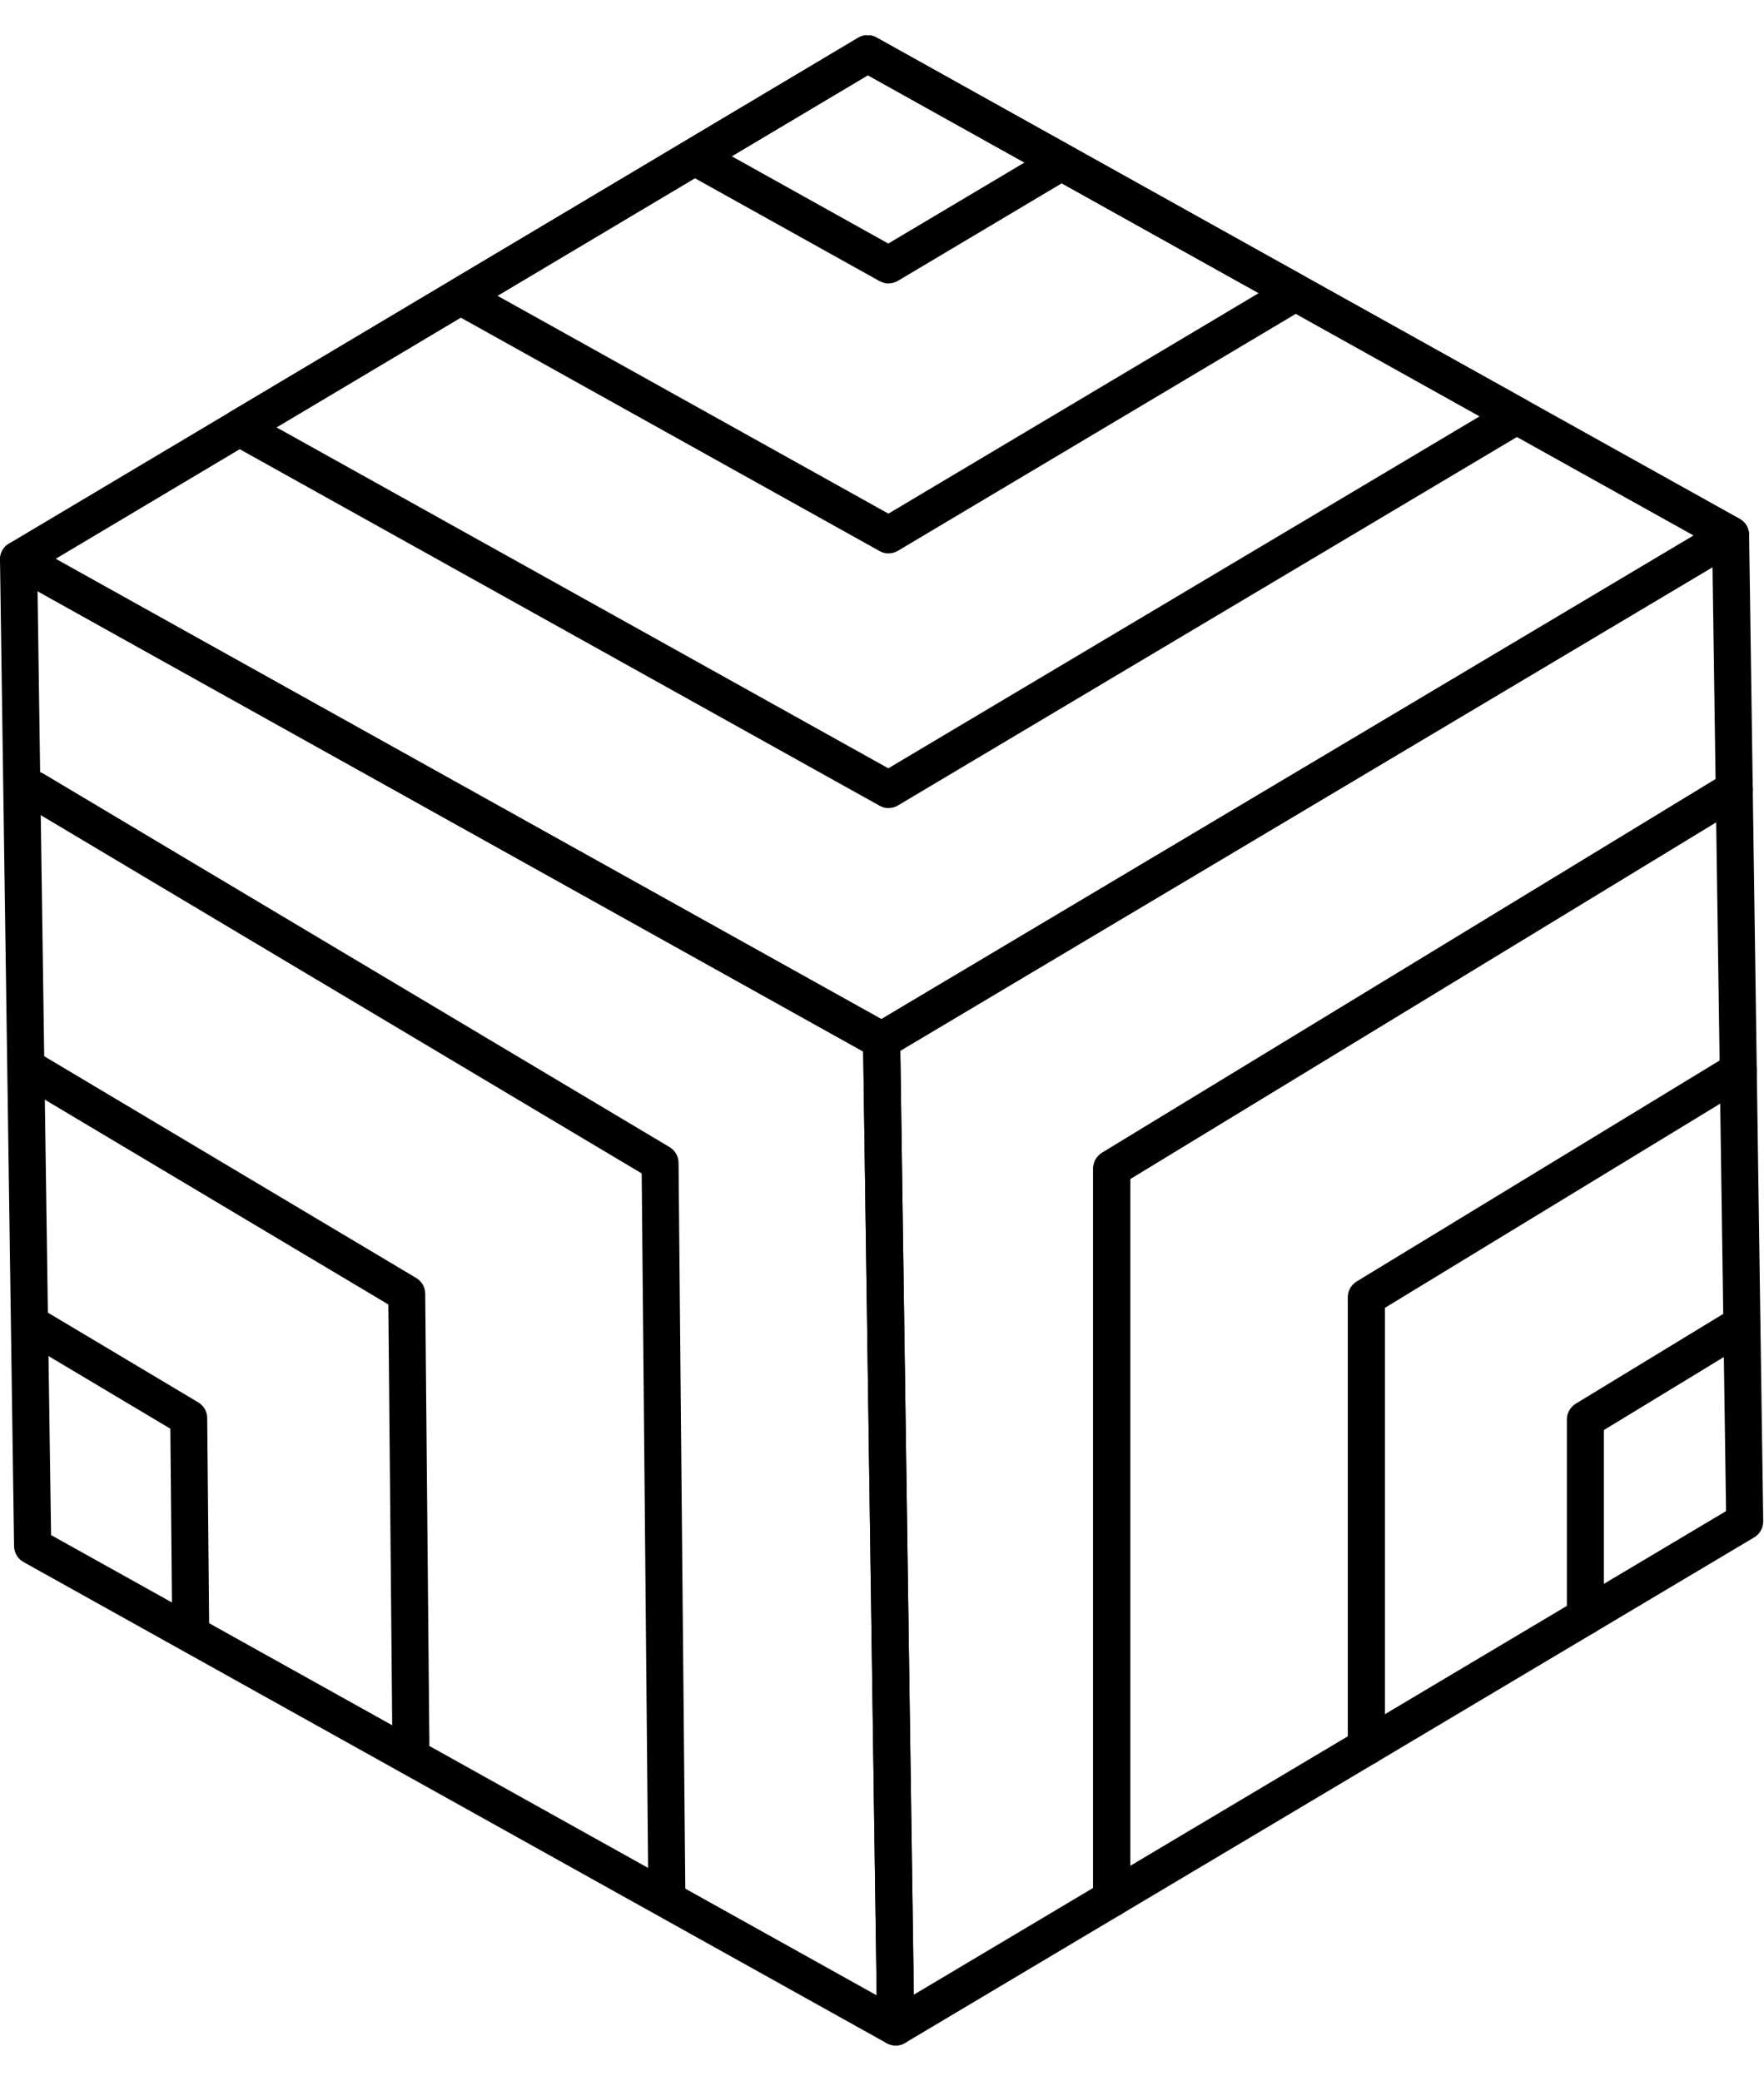 <svg xmlns="http://www.w3.org/2000/svg" width="39" height="46" viewBox="0 0 39 46" fill="none">
  <path d="M19.649 17.865C19.578 17.865 19.511 17.847 19.45 17.814L5.095 9.816C4.967 9.746 4.887 9.612 4.884 9.466C4.884 9.32 4.957 9.183 5.083 9.11L18.971 0.838C19.096 0.762 19.252 0.762 19.38 0.832L33.732 8.832C33.861 8.902 33.94 9.036 33.943 9.183C33.943 9.329 33.87 9.466 33.742 9.539L19.856 17.804C19.792 17.844 19.719 17.862 19.646 17.862L19.649 17.865ZM6.114 9.448L19.64 16.985L32.713 9.204L19.188 1.661L6.114 9.448Z" fill="black"/>
  <path d="M19.648 12.235C19.578 12.235 19.511 12.217 19.45 12.184L9.981 6.907C9.853 6.837 9.774 6.703 9.771 6.557C9.771 6.41 9.844 6.273 9.972 6.2L18.971 0.838C19.096 0.762 19.252 0.762 19.38 0.832L28.845 6.109C28.974 6.179 29.053 6.313 29.056 6.459C29.056 6.605 28.983 6.742 28.855 6.815L19.856 12.174C19.792 12.214 19.719 12.232 19.645 12.232L19.648 12.235ZM10.998 6.538L19.642 11.355L27.829 6.48L19.188 1.661L10.998 6.535V6.538Z" fill="black"/>
  <path d="M19.648 6.267C19.578 6.267 19.511 6.249 19.447 6.215L15.155 3.824C15.027 3.754 14.947 3.62 14.944 3.473C14.944 3.327 15.018 3.19 15.146 3.117L18.97 0.838C19.096 0.762 19.251 0.762 19.379 0.832L23.671 3.224C23.799 3.294 23.879 3.428 23.882 3.574C23.882 3.72 23.808 3.857 23.68 3.93L19.856 6.206C19.791 6.246 19.718 6.264 19.645 6.264L19.648 6.267ZM16.174 3.452L19.639 5.384L22.652 3.592L19.187 1.661L16.174 3.452Z" fill="black"/>
  <path d="M19.493 23.413C19.422 23.413 19.355 23.395 19.291 23.361L0.211 12.723C0.082 12.653 0.003 12.519 0 12.372C0 12.226 0.073 12.089 0.201 12.016L18.971 0.838C19.096 0.762 19.252 0.762 19.38 0.832L38.46 11.467C38.589 11.538 38.668 11.672 38.671 11.818C38.671 11.964 38.598 12.101 38.469 12.174L19.7 23.349C19.636 23.389 19.563 23.407 19.49 23.407L19.493 23.413ZM1.23 12.354L19.487 22.529L37.444 11.839L19.187 1.661L1.23 12.354Z" fill="black"/>
  <path d="M19.804 45.22C19.734 45.22 19.667 45.202 19.602 45.168L0.522 34.533C0.394 34.463 0.314 34.329 0.311 34.182L0 12.372C0 12.226 0.073 12.089 0.201 12.016C0.327 11.943 0.482 11.94 0.61 12.01L19.691 22.645C19.819 22.715 19.899 22.849 19.902 22.995L20.213 44.806C20.213 44.952 20.14 45.089 20.012 45.162C19.948 45.202 19.874 45.22 19.801 45.22H19.804ZM1.129 33.936L19.383 44.111L19.084 23.245L0.83 13.07L1.129 33.936Z" fill="black"/>
  <path d="M19.804 45.22C19.734 45.22 19.667 45.202 19.603 45.168C19.475 45.098 19.395 44.964 19.392 44.818L19.081 23.008C19.081 22.862 19.154 22.724 19.282 22.651L38.052 11.477C38.177 11.404 38.333 11.401 38.461 11.471C38.589 11.541 38.668 11.675 38.671 11.821L38.983 33.631C38.983 33.777 38.909 33.914 38.781 33.988L20.012 45.162C19.948 45.202 19.875 45.22 19.801 45.22H19.804ZM19.905 23.23L20.204 44.096L38.161 33.406L37.862 12.54L19.905 23.23Z" fill="black"/>
  <path d="M24.578 42.378C24.352 42.378 24.169 42.195 24.169 41.969V25.835C24.169 25.692 24.242 25.561 24.364 25.485L38.128 17.104C38.32 16.985 38.573 17.046 38.693 17.241C38.812 17.433 38.751 17.686 38.555 17.804L24.987 26.064V41.966C24.987 42.192 24.804 42.375 24.578 42.375V42.378Z" fill="black"/>
  <path d="M24.578 42.378C24.352 42.378 24.169 42.195 24.169 41.969V25.835C24.169 25.692 24.242 25.561 24.364 25.485L38.128 17.104C38.32 16.985 38.573 17.046 38.693 17.241C38.812 17.433 38.751 17.686 38.555 17.804L24.987 26.064V41.966C24.987 42.192 24.804 42.375 24.578 42.375V42.378Z" fill="black"/>
  <path d="M30.207 39.026C29.981 39.026 29.798 38.843 29.798 38.618V28.68C29.798 28.537 29.871 28.406 29.993 28.33L38.216 23.324C38.409 23.206 38.662 23.267 38.781 23.461C38.9 23.653 38.839 23.906 38.644 24.025L30.619 28.912V38.618C30.619 38.843 30.436 39.026 30.21 39.026H30.207Z" fill="black"/>
  <path d="M35.051 36.141C34.825 36.141 34.642 35.958 34.642 35.733V31.382C34.642 31.239 34.715 31.108 34.837 31.032L38.295 28.927C38.488 28.808 38.741 28.869 38.86 29.064C38.979 29.256 38.918 29.509 38.723 29.628L35.46 31.614V35.736C35.46 35.961 35.277 36.144 35.051 36.144V36.141Z" fill="black"/>
  <path d="M14.743 42.249C14.517 42.249 14.334 42.07 14.334 41.844L14.187 25.941L0.543 17.807C0.348 17.691 0.286 17.442 0.402 17.247C0.518 17.052 0.772 16.991 0.964 17.106L14.804 25.359C14.926 25.433 15.002 25.564 15.002 25.707L15.152 41.838C15.152 42.063 14.972 42.249 14.746 42.252H14.743V42.249Z" fill="black"/>
  <path d="M9.084 38.95C8.858 38.95 8.675 38.77 8.675 38.545L8.586 28.838L0.512 24.025C0.317 23.909 0.256 23.659 0.372 23.464C0.488 23.269 0.741 23.208 0.934 23.324L9.203 28.253C9.325 28.326 9.401 28.457 9.401 28.601L9.493 38.538C9.493 38.764 9.312 38.95 9.087 38.953H9.084V38.95Z" fill="black"/>
  <path d="M4.215 36.318C3.989 36.318 3.806 36.138 3.806 35.913L3.766 31.584L0.485 29.628C0.29 29.512 0.229 29.262 0.345 29.067C0.461 28.872 0.714 28.808 0.906 28.927L4.383 31.002C4.505 31.075 4.581 31.206 4.581 31.349L4.624 35.907C4.624 36.132 4.444 36.318 4.218 36.321H4.215V36.318Z" fill="black"/>
</svg>
